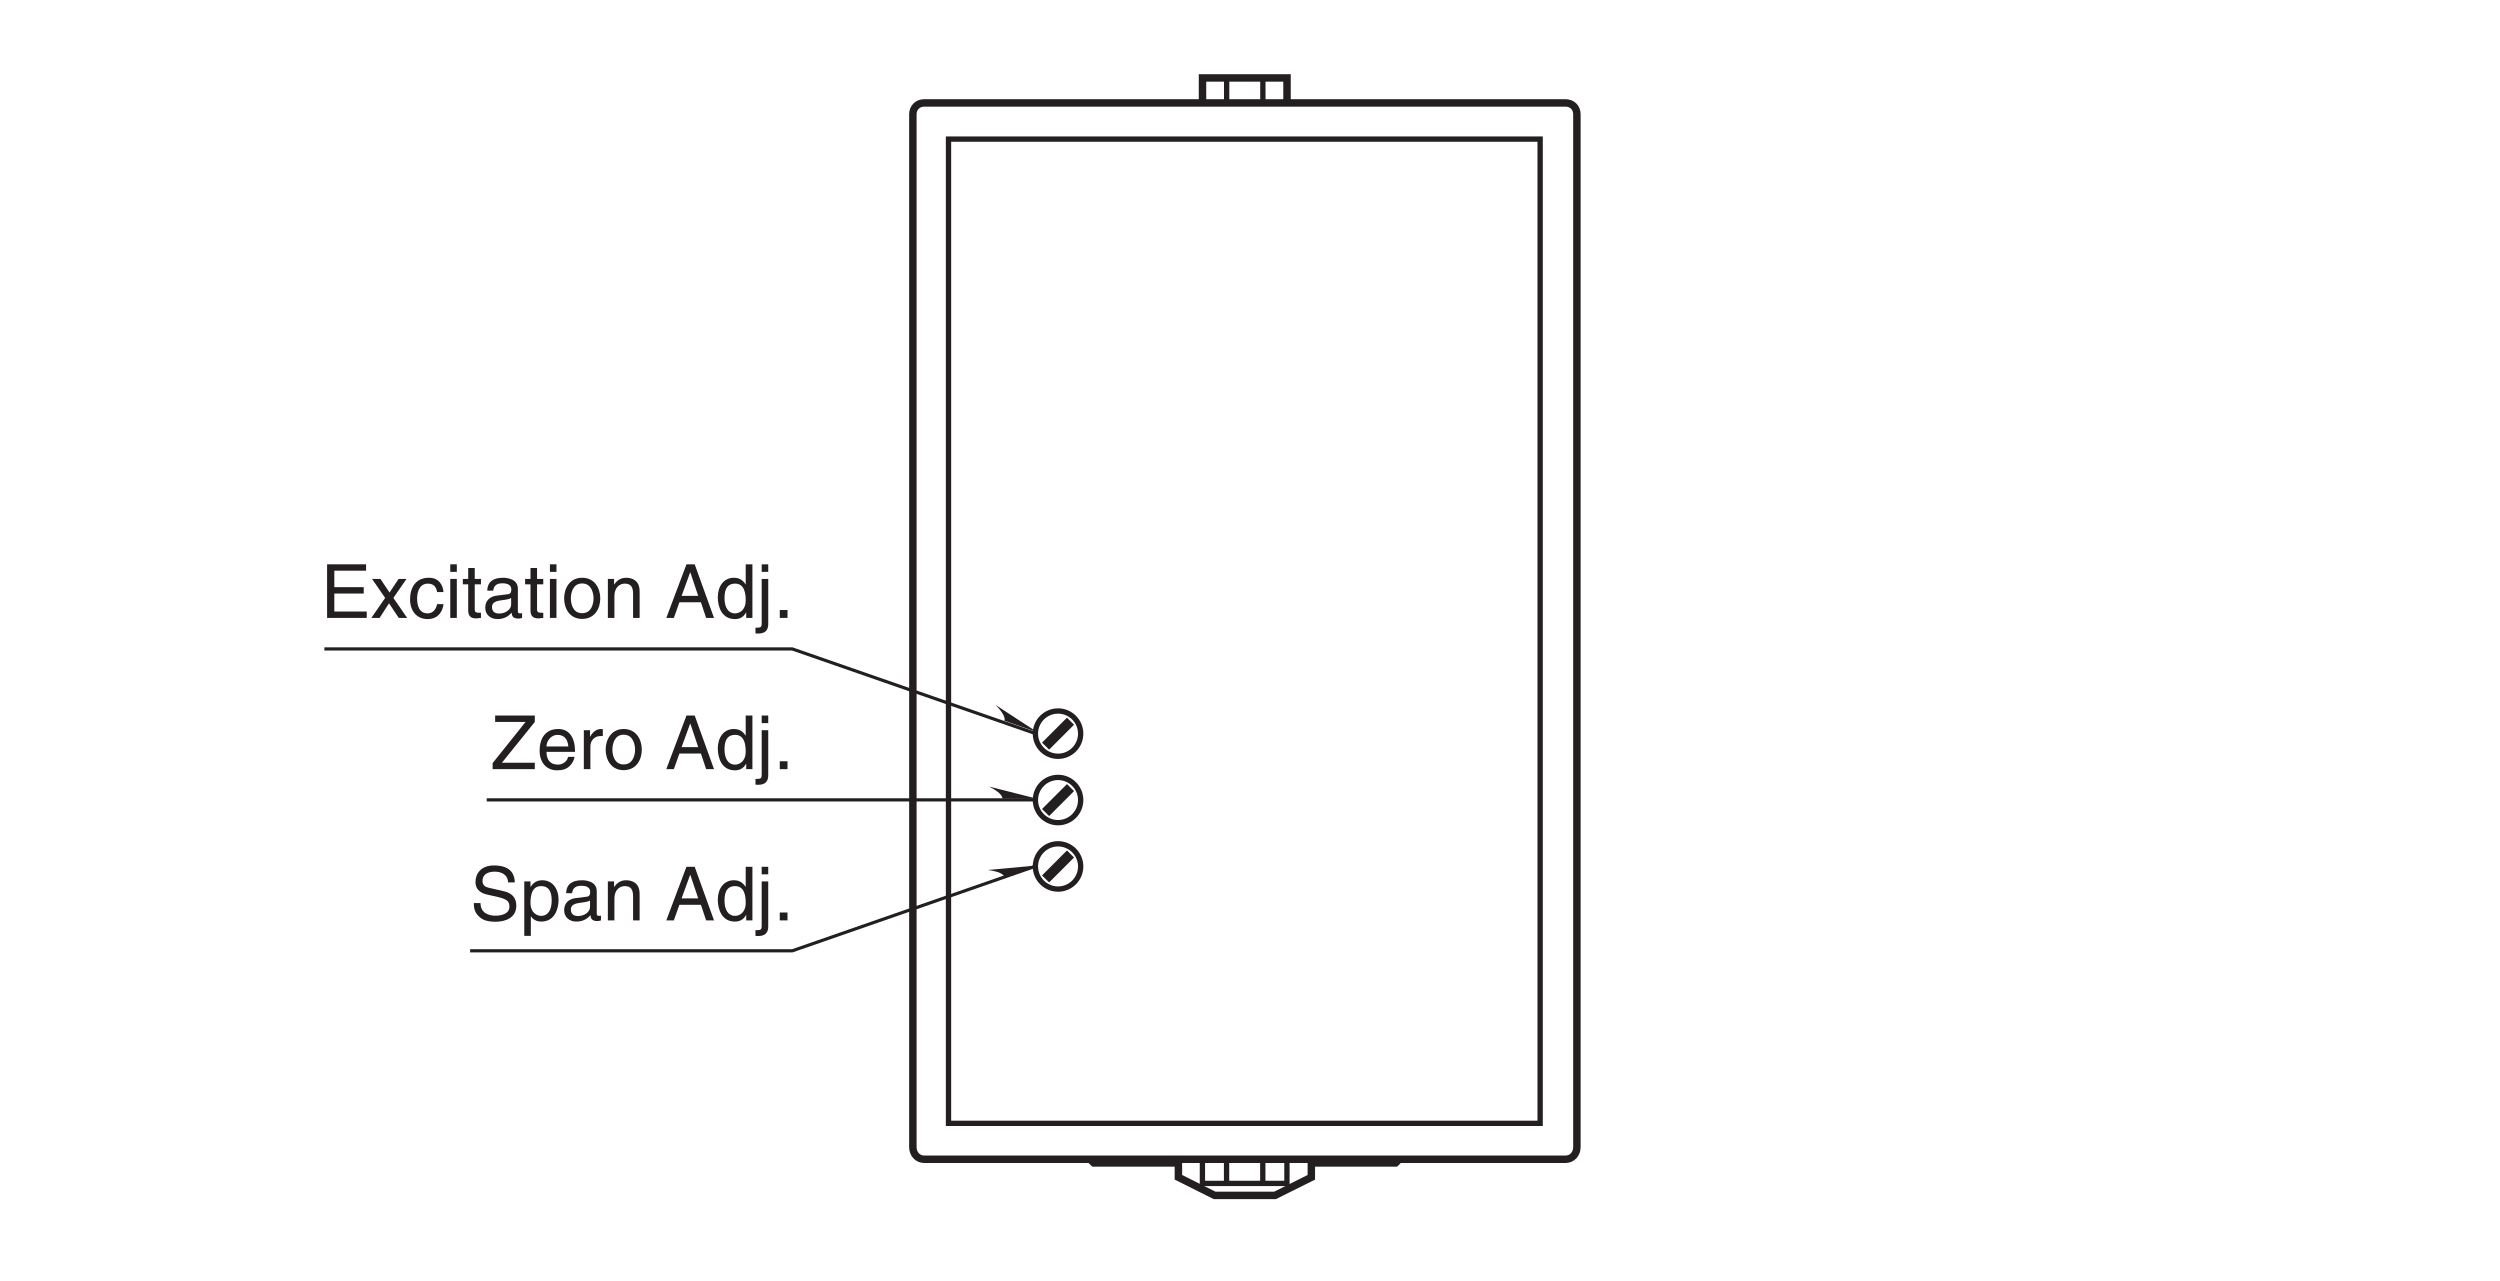 <?xml version="1.0" encoding="UTF-8"?>
<svg xmlns="http://www.w3.org/2000/svg" xmlns:xlink="http://www.w3.org/1999/xlink" width="232.44pt" height="119.06pt" viewBox="0 0 232.44 119.06" version="1.2">
<defs>
<g>
<symbol overflow="visible" id="glyph0-0">
<path style="stroke:none;" d="M 0 0 L 3.469 0 L 3.469 -4.859 L 0 -4.859 Z M 1.734 -2.734 L 0.562 -4.516 L 2.906 -4.516 Z M 1.938 -2.422 L 3.125 -4.203 L 3.125 -0.656 Z M 0.562 -0.344 L 1.734 -2.109 L 2.906 -0.344 Z M 0.344 -4.203 L 1.531 -2.422 L 0.344 -0.656 Z M 0.344 -4.203 "/>
</symbol>
<symbol overflow="visible" id="glyph0-1">
<path style="stroke:none;" d="M 4.078 -0.594 L 1.016 -0.594 L 4.078 -4.391 L 4.078 -4.984 L 0.391 -4.984 L 0.391 -4.391 L 3.219 -4.391 L 0.156 -0.562 L 0.156 0 L 4.078 0 Z M 4.078 -0.594 "/>
</symbol>
<symbol overflow="visible" id="glyph0-2">
<path style="stroke:none;" d="M 2.922 -1.141 C 2.906 -0.875 2.562 -0.422 1.984 -0.422 C 1.281 -0.422 0.922 -0.859 0.922 -1.609 L 3.578 -1.609 C 3.578 -2.906 3.062 -3.734 2.016 -3.734 C 0.812 -3.734 0.281 -2.844 0.281 -1.719 C 0.281 -0.672 0.875 0.109 1.906 0.109 C 2.484 0.109 2.719 -0.031 2.891 -0.141 C 3.344 -0.453 3.516 -0.969 3.531 -1.141 Z M 0.922 -2.109 C 0.922 -2.656 1.375 -3.188 1.938 -3.188 C 2.672 -3.188 2.906 -2.656 2.953 -2.109 Z M 0.922 -2.109 "/>
</symbol>
<symbol overflow="visible" id="glyph0-3">
<path style="stroke:none;" d="M 1.141 -2.109 C 1.141 -2.641 1.5 -3.078 2.078 -3.078 L 2.297 -3.078 L 2.297 -3.719 C 2.25 -3.719 2.219 -3.734 2.141 -3.734 C 1.688 -3.734 1.359 -3.453 1.125 -3.031 L 1.109 -3.031 L 1.109 -3.625 L 0.531 -3.625 L 0.531 0 L 1.141 0 Z M 1.141 -2.109 "/>
</symbol>
<symbol overflow="visible" id="glyph0-4">
<path style="stroke:none;" d="M 0.25 -1.812 C 0.25 -0.875 0.766 0.094 1.922 0.094 C 3.094 0.094 3.609 -0.875 3.609 -1.812 C 3.609 -2.75 3.094 -3.734 1.922 -3.734 C 0.766 -3.734 0.25 -2.75 0.25 -1.812 Z M 0.875 -1.812 C 0.875 -2.297 1.047 -3.203 1.922 -3.203 C 2.797 -3.203 2.984 -2.297 2.984 -1.812 C 2.984 -1.328 2.797 -0.438 1.922 -0.438 C 1.047 -0.438 0.875 -1.328 0.875 -1.812 Z M 0.875 -1.812 "/>
</symbol>
<symbol overflow="visible" id="glyph0-5">
<path style="stroke:none;" d=""/>
</symbol>
<symbol overflow="visible" id="glyph0-6">
<path style="stroke:none;" d="M 3.312 -1.453 L 3.797 0 L 4.531 0 L 2.734 -4.984 L 1.969 -4.984 L 0.094 0 L 0.797 0 L 1.312 -1.453 Z M 1.516 -2.047 L 2.312 -4.234 L 2.328 -4.234 L 3.062 -2.047 Z M 1.516 -2.047 "/>
</symbol>
<symbol overflow="visible" id="glyph0-7">
<path style="stroke:none;" d="M 3.469 -4.984 L 2.844 -4.984 L 2.844 -3.109 C 2.688 -3.328 2.422 -3.734 1.75 -3.734 C 0.797 -3.734 0.25 -2.938 0.25 -1.922 C 0.25 -1.047 0.609 0.109 1.844 0.109 C 2.188 0.109 2.609 0 2.875 -0.5 L 2.891 -0.5 L 2.891 0 L 3.469 0 Z M 0.875 -1.828 C 0.875 -2.297 0.922 -3.188 1.859 -3.188 C 2.75 -3.188 2.844 -2.234 2.844 -1.641 C 2.844 -0.688 2.234 -0.422 1.859 -0.422 C 1.188 -0.422 0.875 -1.031 0.875 -1.828 Z M 0.875 -1.828 "/>
</symbol>
<symbol overflow="visible" id="glyph0-8">
<path style="stroke:none;" d="M 1.078 -3.625 L 0.469 -3.625 L 0.469 0.469 C 0.469 0.875 0.375 0.906 0.016 0.906 L -0.109 0.906 L -0.109 1.438 C -0.016 1.453 0.062 1.453 0.141 1.453 C 1.047 1.453 1.078 0.844 1.078 0.531 Z M 1.078 -4.984 L 0.469 -4.984 L 0.469 -4.281 L 1.078 -4.281 Z M 1.078 -4.984 "/>
</symbol>
<symbol overflow="visible" id="glyph0-9">
<path style="stroke:none;" d="M 1.328 -0.734 L 0.609 -0.734 L 0.609 0 L 1.328 0 Z M 1.328 -0.734 "/>
</symbol>
<symbol overflow="visible" id="glyph0-10">
<path style="stroke:none;" d="M 4.281 -0.594 L 1.266 -0.594 L 1.266 -2.266 L 4 -2.266 L 4 -2.859 L 1.266 -2.859 L 1.266 -4.391 L 4.219 -4.391 L 4.219 -4.984 L 0.594 -4.984 L 0.594 0 L 4.281 0 Z M 4.281 -0.594 "/>
</symbol>
<symbol overflow="visible" id="glyph0-11">
<path style="stroke:none;" d="M 2.125 -1.859 L 3.344 -3.625 L 2.609 -3.625 L 1.766 -2.359 L 0.922 -3.625 L 0.141 -3.625 L 1.359 -1.859 L 0.078 0 L 0.844 0 L 1.719 -1.359 L 2.625 0 L 3.406 0 Z M 2.125 -1.859 "/>
</symbol>
<symbol overflow="visible" id="glyph0-12">
<path style="stroke:none;" d="M 3.312 -2.406 C 3.266 -3.031 2.906 -3.734 1.953 -3.734 C 0.75 -3.734 0.203 -2.844 0.203 -1.719 C 0.203 -0.672 0.812 0.109 1.828 0.109 C 2.891 0.109 3.25 -0.703 3.312 -1.281 L 2.719 -1.281 C 2.609 -0.734 2.266 -0.422 1.859 -0.422 C 1.016 -0.422 0.859 -1.188 0.859 -1.812 C 0.859 -2.469 1.109 -3.188 1.859 -3.188 C 2.375 -3.188 2.641 -2.891 2.719 -2.406 Z M 3.312 -2.406 "/>
</symbol>
<symbol overflow="visible" id="glyph0-13">
<path style="stroke:none;" d="M 1.078 -3.625 L 0.469 -3.625 L 0.469 0 L 1.078 0 Z M 1.078 -4.281 L 1.078 -4.984 L 0.469 -4.984 L 0.469 -4.281 Z M 1.078 -4.281 "/>
</symbol>
<symbol overflow="visible" id="glyph0-14">
<path style="stroke:none;" d="M 1.781 -3.125 L 1.781 -3.625 L 1.203 -3.625 L 1.203 -4.641 L 0.594 -4.641 L 0.594 -3.625 L 0.094 -3.625 L 0.094 -3.125 L 0.594 -3.125 L 0.594 -0.734 C 0.594 -0.297 0.719 0.047 1.328 0.047 C 1.391 0.047 1.562 0.016 1.781 0 L 1.781 -0.484 L 1.562 -0.484 C 1.438 -0.484 1.203 -0.484 1.203 -0.766 L 1.203 -3.125 Z M 1.781 -3.125 "/>
</symbol>
<symbol overflow="visible" id="glyph0-15">
<path style="stroke:none;" d="M 0.984 -2.531 C 1.031 -2.797 1.125 -3.219 1.828 -3.219 C 2.406 -3.219 2.672 -3.016 2.672 -2.641 C 2.672 -2.281 2.5 -2.219 2.359 -2.203 L 1.359 -2.078 C 0.344 -1.953 0.25 -1.25 0.25 -0.938 C 0.25 -0.312 0.719 0.109 1.391 0.109 C 2.094 0.109 2.469 -0.234 2.703 -0.484 C 2.719 -0.203 2.797 0.062 3.344 0.062 C 3.484 0.062 3.578 0.031 3.672 0 L 3.672 -0.438 C 3.609 -0.438 3.531 -0.422 3.469 -0.422 C 3.344 -0.422 3.281 -0.484 3.281 -0.625 L 3.281 -2.719 C 3.281 -3.656 2.219 -3.734 1.922 -3.734 C 1.031 -3.734 0.453 -3.391 0.438 -2.531 Z M 2.656 -1.25 C 2.656 -0.766 2.109 -0.406 1.547 -0.406 C 1.078 -0.406 0.875 -0.641 0.875 -1.031 C 0.875 -1.484 1.359 -1.578 1.656 -1.625 C 2.422 -1.719 2.562 -1.781 2.656 -1.859 Z M 2.656 -1.25 "/>
</symbol>
<symbol overflow="visible" id="glyph0-16">
<path style="stroke:none;" d="M 3.406 -2.469 C 3.406 -3.5 2.703 -3.734 2.141 -3.734 C 1.516 -3.734 1.172 -3.312 1.047 -3.109 L 1.031 -3.109 L 1.031 -3.625 L 0.453 -3.625 L 0.453 0 L 1.062 0 L 1.062 -1.984 C 1.062 -2.969 1.672 -3.188 2.016 -3.188 C 2.609 -3.188 2.797 -2.859 2.797 -2.234 L 2.797 0 L 3.406 0 Z M 3.406 -2.469 "/>
</symbol>
<symbol overflow="visible" id="glyph0-17">
<path style="stroke:none;" d="M 4.156 -3.531 C 4.141 -4.078 3.969 -5.109 2.219 -5.109 C 1.016 -5.109 0.5 -4.344 0.5 -3.578 C 0.5 -2.703 1.234 -2.484 1.562 -2.406 L 2.594 -2.172 C 3.406 -1.969 3.656 -1.797 3.656 -1.281 C 3.656 -0.562 2.828 -0.438 2.344 -0.438 C 1.703 -0.438 0.969 -0.703 0.969 -1.609 L 0.344 -1.609 C 0.344 -1.141 0.422 -0.734 0.844 -0.344 C 1.062 -0.141 1.422 0.125 2.359 0.125 C 3.203 0.125 4.297 -0.188 4.297 -1.375 C 4.297 -2.172 3.812 -2.547 3.172 -2.703 L 1.75 -3.031 C 1.453 -3.094 1.156 -3.234 1.156 -3.656 C 1.156 -4.422 1.875 -4.531 2.297 -4.531 C 2.859 -4.531 3.5 -4.297 3.531 -3.531 Z M 4.156 -3.531 "/>
</symbol>
<symbol overflow="visible" id="glyph0-18">
<path style="stroke:none;" d="M 0.984 -1.641 C 0.984 -2.234 1.078 -3.188 1.969 -3.188 C 2.906 -3.188 2.953 -2.297 2.953 -1.828 C 2.953 -1.031 2.641 -0.422 1.984 -0.422 C 1.594 -0.422 0.984 -0.688 0.984 -1.641 Z M 0.406 1.438 L 1.016 1.438 L 1.016 -0.375 L 1.031 -0.375 C 1.188 -0.125 1.5 0.109 1.984 0.109 C 3.219 0.109 3.594 -1.047 3.594 -1.922 C 3.594 -2.938 3.031 -3.734 2.078 -3.734 C 1.422 -3.734 1.141 -3.328 0.984 -3.109 L 0.984 -3.625 L 0.406 -3.625 Z M 0.406 1.438 "/>
</symbol>
</g>
</defs>
<g id="surface1">
<path style="fill:none;stroke-width:3;stroke-linecap:butt;stroke-linejoin:miter;stroke:rgb(13.73%,12.16%,12.549%);stroke-opacity:1;stroke-miterlimit:4;" d="M 965.849 442.002 L 450.72 442.002 " transform="matrix(0.099,0,0,-0.099,0.633,118.127)"/>
<path style="fill:none;stroke-width:3;stroke-linecap:butt;stroke-linejoin:miter;stroke:rgb(13.73%,12.16%,12.549%);stroke-opacity:1;stroke-miterlimit:4;" d="M 965.849 379.638 L 737.734 300.266 L 435.13 300.266 " transform="matrix(0.099,0,0,-0.099,0.633,118.127)"/>
<path style="fill:none;stroke-width:5;stroke-linecap:butt;stroke-linejoin:miter;stroke:rgb(13.73%,12.16%,12.549%);stroke-opacity:1;stroke-miterlimit:4;" d="M 987.267 358.22 C 999 358.22 1008.527 367.748 1008.527 379.481 C 1008.527 391.213 999 400.741 987.267 400.741 C 975.535 400.741 966.007 391.213 966.007 379.481 C 966.007 367.748 975.535 358.22 987.267 358.22 Z M 987.267 358.22 " transform="matrix(0.099,0,0,-0.099,0.633,118.127)"/>
<path style="fill:none;stroke-width:5;stroke-linecap:butt;stroke-linejoin:miter;stroke:rgb(13.73%,12.16%,12.549%);stroke-opacity:1;stroke-miterlimit:4;" d="M 998.763 387.867 L 995.653 390.977 L 975.771 371.055 L 978.881 367.984 Z M 998.763 387.867 " transform="matrix(0.099,0,0,-0.099,0.633,118.127)"/>
<g style="fill:rgb(13.73%,12.16%,12.549%);fill-opacity:1;">
  <use xlink:href="#glyph0-1" x="45.646" y="71.513"/>
  <use xlink:href="#glyph0-2" x="49.889" y="71.513"/>
  <use xlink:href="#glyph0-3" x="53.751" y="71.513"/>
  <use xlink:href="#glyph0-4" x="56.063" y="71.513"/>
  <use xlink:href="#glyph0-5" x="59.925" y="71.513"/>
  <use xlink:href="#glyph0-6" x="61.856" y="71.513"/>
  <use xlink:href="#glyph0-7" x="66.488" y="71.513"/>
  <use xlink:href="#glyph0-8" x="70.35" y="71.513"/>
  <use xlink:href="#glyph0-9" x="71.891" y="71.513"/>
</g>
<path style="fill:none;stroke-width:7;stroke-linecap:butt;stroke-linejoin:miter;stroke:rgb(13.73%,12.16%,12.549%);stroke-opacity:1;stroke-miterlimit:4;" d="M 1463.852 104.475 C 1470.112 104.475 1474.561 109.554 1474.561 115.814 L 1474.561 1085.834 C 1474.561 1092.094 1470.112 1096.543 1463.852 1096.543 L 861.635 1096.543 C 855.375 1096.543 850.926 1092.094 850.926 1085.834 L 850.926 115.814 C 850.926 109.554 855.375 104.475 861.635 104.475 Z M 1463.852 104.475 " transform="matrix(0.099,0,0,-0.099,0.633,118.127)"/>
<path style="fill:none;stroke-width:7;stroke-linecap:butt;stroke-linejoin:miter;stroke:rgb(13.73%,12.16%,12.549%);stroke-opacity:1;stroke-miterlimit:4;" d="M 1202.311 1097.33 L 1202.311 1120.008 L 1122.939 1120.008 L 1122.939 1097.33 " transform="matrix(0.099,0,0,-0.099,0.633,118.127)"/>
<path style="fill:none;stroke-width:5;stroke-linecap:butt;stroke-linejoin:miter;stroke:rgb(13.73%,12.16%,12.549%);stroke-opacity:1;stroke-miterlimit:4;" d="M 1145.617 1119.929 L 1145.617 1097.212 " transform="matrix(0.099,0,0,-0.099,0.633,118.127)"/>
<path style="fill:none;stroke-width:5;stroke-linecap:butt;stroke-linejoin:miter;stroke:rgb(13.73%,12.16%,12.549%);stroke-opacity:1;stroke-miterlimit:4;" d="M 1179.633 1097.212 L 1179.633 1119.929 " transform="matrix(0.099,0,0,-0.099,0.633,118.127)"/>
<path style="fill:none;stroke-width:7;stroke-linecap:butt;stroke-linejoin:miter;stroke:rgb(13.73%,12.16%,12.549%);stroke-opacity:1;stroke-miterlimit:4;" d="M 1307.668 104.435 L 1304.282 101.05 L 1225.146 101.05 L 1225.146 87.545 L 1191.051 70.537 L 1134.317 70.537 L 1100.301 87.545 L 1100.301 101.05 L 1020.811 101.05 L 1017.543 104.317 " transform="matrix(0.099,0,0,-0.099,0.633,118.127)"/>
<path style="fill:none;stroke-width:5;stroke-linecap:butt;stroke-linejoin:miter;stroke:rgb(13.73%,12.16%,12.549%);stroke-opacity:1;stroke-miterlimit:4;" d="M 1202.232 104.475 L 1202.232 81.797 L 1122.861 81.797 L 1122.861 104.475 " transform="matrix(0.099,0,0,-0.099,0.633,118.127)"/>
<path style="fill:none;stroke-width:5;stroke-linecap:butt;stroke-linejoin:miter;stroke:rgb(13.73%,12.16%,12.549%);stroke-opacity:1;stroke-miterlimit:4;" d="M 1145.538 81.876 L 1145.538 104.554 " transform="matrix(0.099,0,0,-0.099,0.633,118.127)"/>
<path style="fill:none;stroke-width:5;stroke-linecap:butt;stroke-linejoin:miter;stroke:rgb(13.73%,12.16%,12.549%);stroke-opacity:1;stroke-miterlimit:4;" d="M 1179.555 104.554 L 1179.555 81.876 " transform="matrix(0.099,0,0,-0.099,0.633,118.127)"/>
<path style="fill:none;stroke-width:5;stroke-linecap:butt;stroke-linejoin:miter;stroke:rgb(13.73%,12.16%,12.549%);stroke-opacity:1;stroke-miterlimit:4;" d="M 884.391 138.216 L 1440.033 138.216 L 1440.033 1062.566 L 884.391 1062.566 Z M 884.391 138.216 " transform="matrix(0.099,0,0,-0.099,0.633,118.127)"/>
<path style="fill:none;stroke-width:5;stroke-linecap:butt;stroke-linejoin:miter;stroke:rgb(13.73%,12.16%,12.549%);stroke-opacity:1;stroke-miterlimit:4;" d="M 987.267 420.584 C 999 420.584 1008.527 430.072 1008.527 441.844 C 1008.527 453.577 999 463.104 987.267 463.104 C 975.535 463.104 966.007 453.577 966.007 441.844 C 966.007 430.072 975.535 420.584 987.267 420.584 Z M 987.267 420.584 " transform="matrix(0.099,0,0,-0.099,0.633,118.127)"/>
<path style="fill:none;stroke-width:5;stroke-linecap:butt;stroke-linejoin:miter;stroke:rgb(13.73%,12.16%,12.549%);stroke-opacity:1;stroke-miterlimit:4;" d="M 998.763 450.23 L 995.653 453.301 L 975.771 433.419 L 978.881 430.348 Z M 998.763 450.23 " transform="matrix(0.099,0,0,-0.099,0.633,118.127)"/>
<path style="fill:none;stroke-width:5;stroke-linecap:butt;stroke-linejoin:miter;stroke:rgb(13.73%,12.16%,12.549%);stroke-opacity:1;stroke-miterlimit:4;" d="M 987.267 482.947 C 999 482.947 1008.527 492.436 1008.527 504.208 C 1008.527 515.94 999 525.468 987.267 525.468 C 975.535 525.468 966.007 515.94 966.007 504.208 C 966.007 492.436 975.535 482.947 987.267 482.947 Z M 987.267 482.947 " transform="matrix(0.099,0,0,-0.099,0.633,118.127)"/>
<path style="fill:none;stroke-width:5;stroke-linecap:butt;stroke-linejoin:miter;stroke:rgb(13.73%,12.16%,12.549%);stroke-opacity:1;stroke-miterlimit:4;" d="M 998.763 512.594 L 995.653 515.665 L 975.771 495.782 L 978.881 492.711 Z M 998.763 512.594 " transform="matrix(0.099,0,0,-0.099,0.633,118.127)"/>
<g style="fill:rgb(13.73%,12.16%,12.549%);fill-opacity:1;">
  <use xlink:href="#glyph0-10" x="29.818" y="57.451"/>
  <use xlink:href="#glyph0-11" x="34.45" y="57.451"/>
  <use xlink:href="#glyph0-12" x="37.923" y="57.451"/>
  <use xlink:href="#glyph0-13" x="41.395" y="57.451"/>
  <use xlink:href="#glyph0-14" x="42.937" y="57.451"/>
  <use xlink:href="#glyph0-15" x="44.868" y="57.451"/>
  <use xlink:href="#glyph0-14" x="48.729" y="57.451"/>
  <use xlink:href="#glyph0-13" x="50.66" y="57.451"/>
  <use xlink:href="#glyph0-4" x="52.202" y="57.451"/>
  <use xlink:href="#glyph0-16" x="56.064" y="57.451"/>
  <use xlink:href="#glyph0-5" x="59.925" y="57.451"/>
  <use xlink:href="#glyph0-6" x="61.856" y="57.451"/>
  <use xlink:href="#glyph0-7" x="66.488" y="57.451"/>
  <use xlink:href="#glyph0-8" x="70.35" y="57.451"/>
  <use xlink:href="#glyph0-9" x="71.892" y="57.451"/>
</g>
<path style="fill:none;stroke-width:3;stroke-linecap:butt;stroke-linejoin:miter;stroke:rgb(13.73%,12.16%,12.549%);stroke-opacity:1;stroke-miterlimit:4;" d="M 965.849 504.365 L 737.734 583.737 L 298.237 583.737 " transform="matrix(0.099,0,0,-0.099,0.633,118.127)"/>
<path style=" stroke:none;fill-rule:nonzero;fill:rgb(13.73%,12.16%,12.549%);fill-opacity:1;" d="M 96.461 74.273 L 91.965 73.133 C 93.324 73.82 93.199 74.254 93.199 74.254 L 96.461 74.273 "/>
<path style=" stroke:none;fill-rule:nonzero;fill:rgb(13.73%,12.16%,12.549%);fill-opacity:1;" d="M 96.461 68.086 L 92.574 65.551 C 93.641 66.641 93.383 67.008 93.383 67.008 L 96.461 68.086 "/>
<path style=" stroke:none;fill-rule:nonzero;fill:rgb(13.73%,12.16%,12.549%);fill-opacity:1;" d="M 96.461 80.461 L 91.84 80.887 C 93.355 81.078 93.379 81.527 93.379 81.527 L 96.461 80.461 "/>
<g style="fill:rgb(13.73%,12.16%,12.549%);fill-opacity:1;">
  <use xlink:href="#glyph0-17" x="43.708" y="85.575"/>
  <use xlink:href="#glyph0-18" x="48.34" y="85.575"/>
  <use xlink:href="#glyph0-15" x="52.202" y="85.575"/>
  <use xlink:href="#glyph0-16" x="56.063" y="85.575"/>
  <use xlink:href="#glyph0-5" x="59.925" y="85.575"/>
  <use xlink:href="#glyph0-6" x="61.855" y="85.575"/>
  <use xlink:href="#glyph0-7" x="66.488" y="85.575"/>
  <use xlink:href="#glyph0-8" x="70.349" y="85.575"/>
  <use xlink:href="#glyph0-9" x="71.891" y="85.575"/>
</g>
</g>
</svg>
